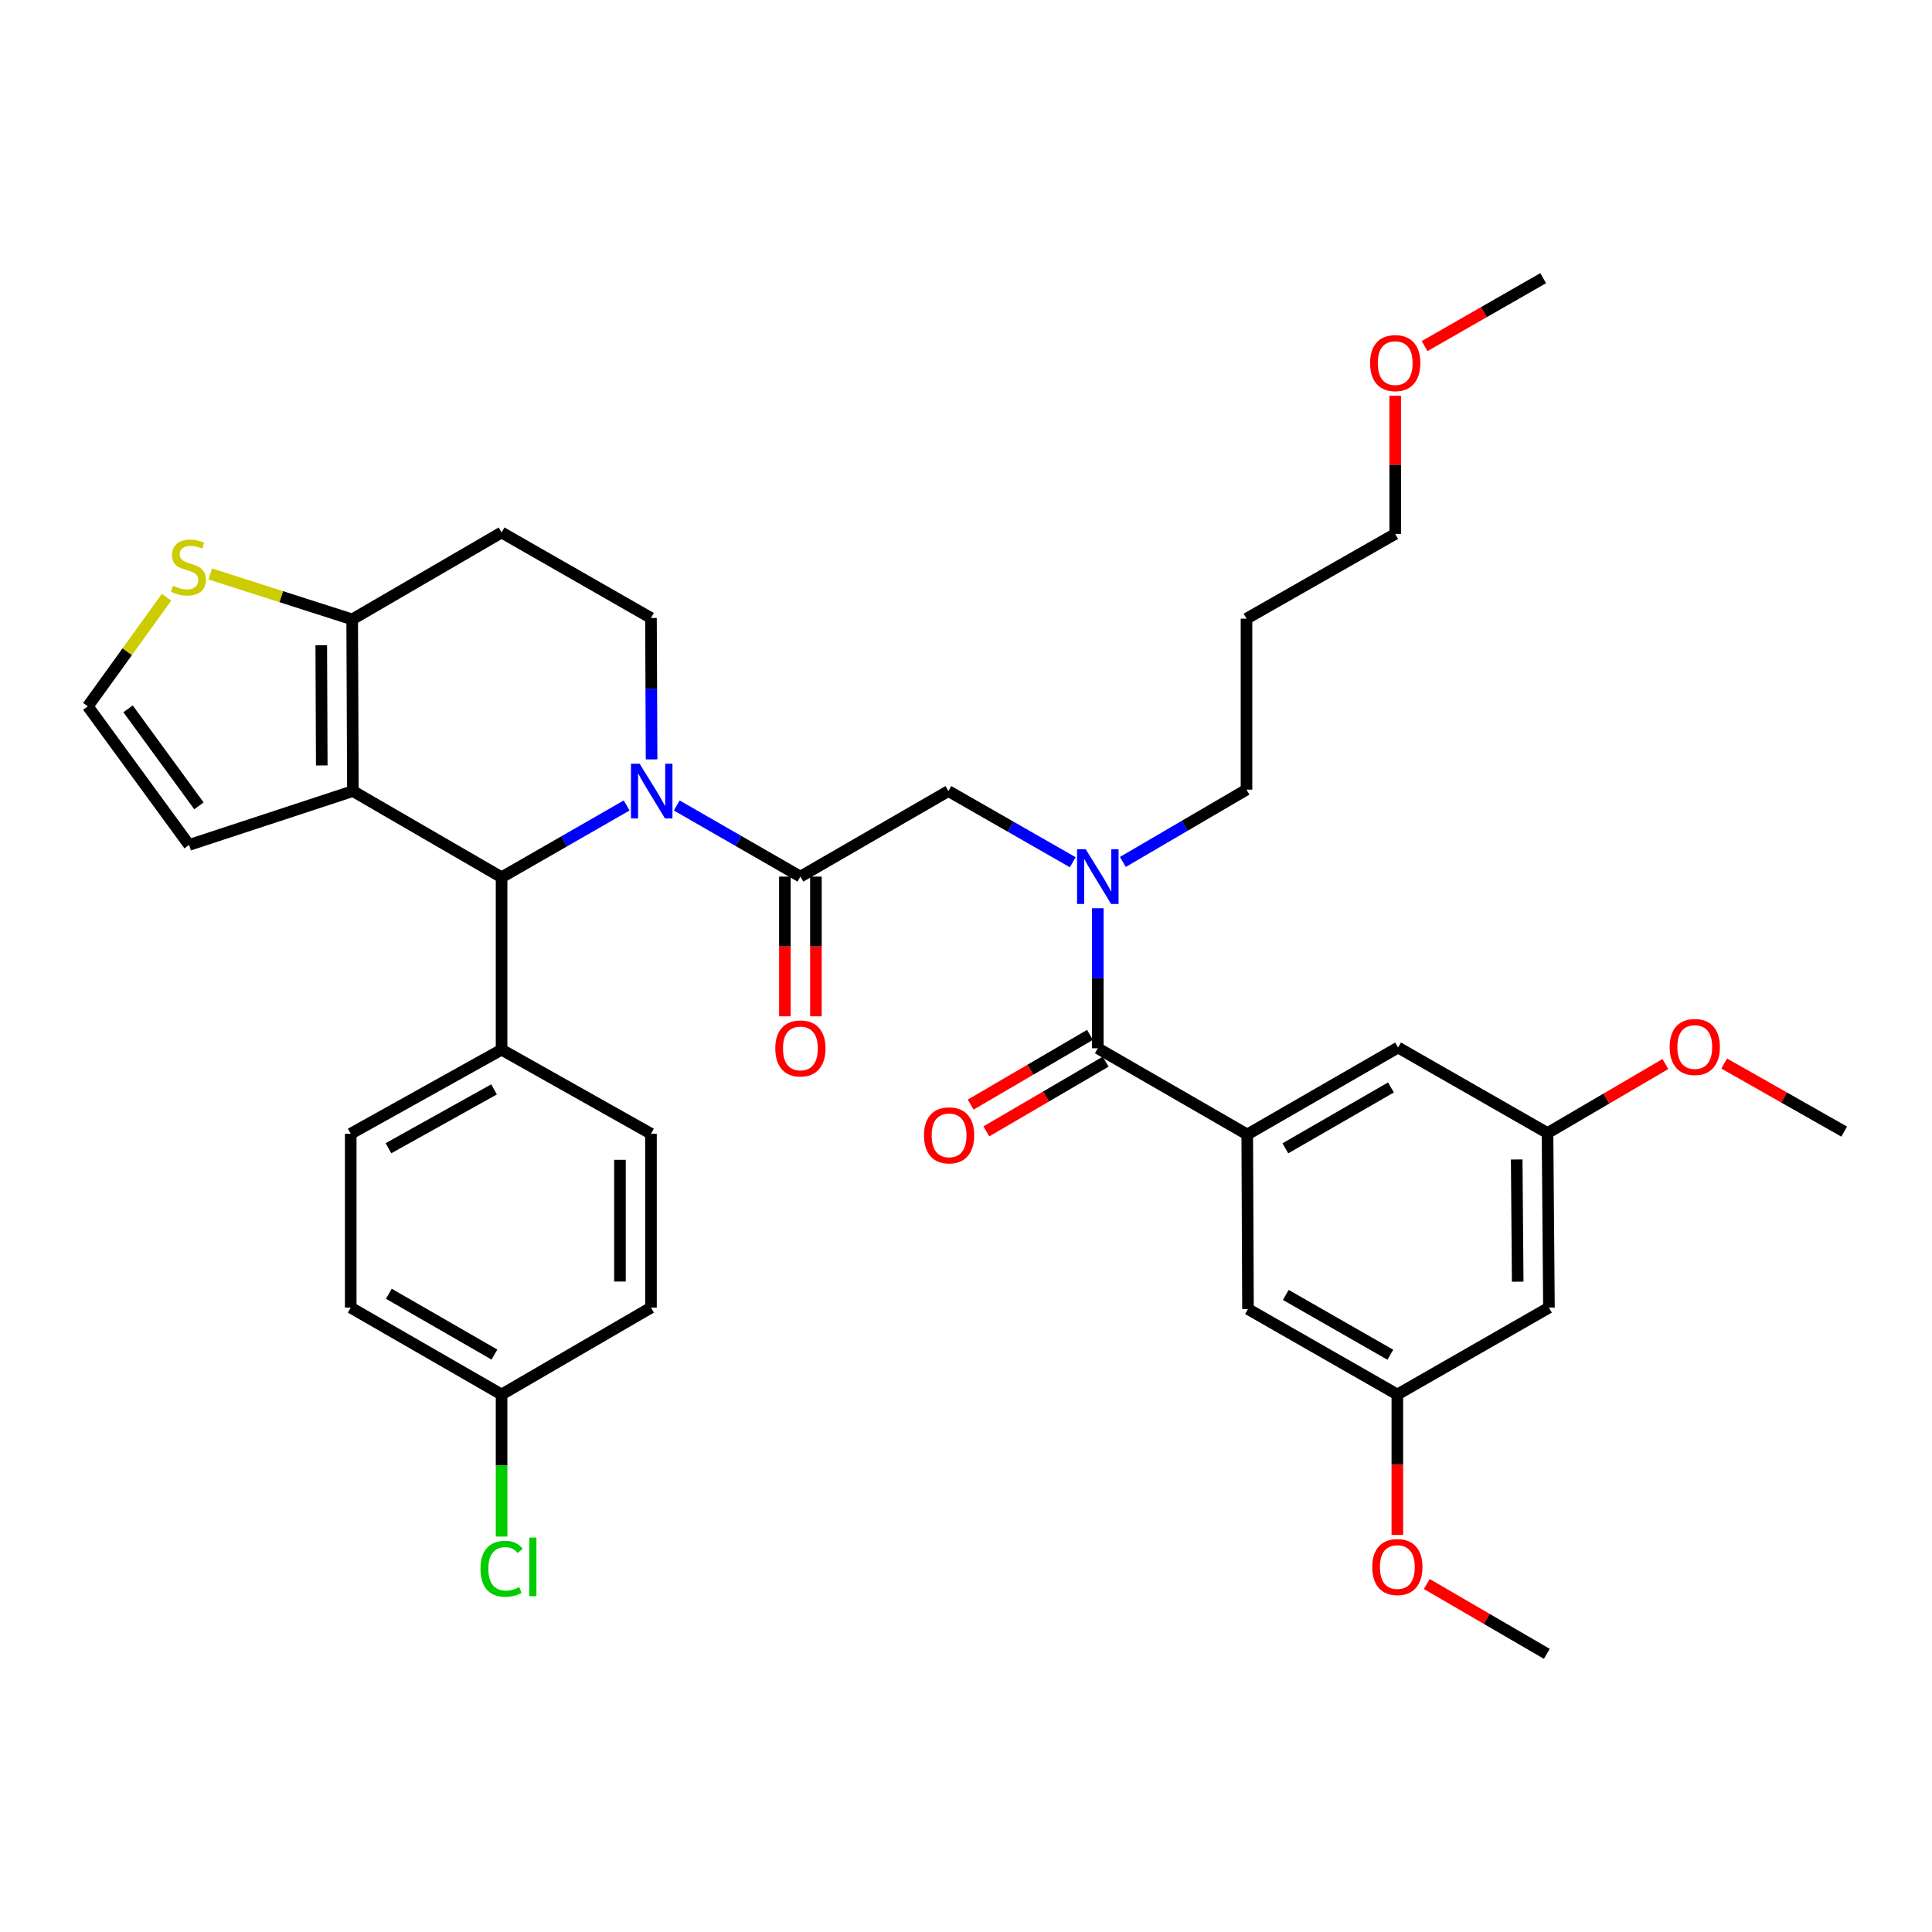 <?xml version='1.0' encoding='iso-8859-1'?>
<svg version='1.1' baseProfile='full'
              xmlns='http://www.w3.org/2000/svg'
                      xmlns:rdkit='http://www.rdkit.org/xml'
                      xmlns:xlink='http://www.w3.org/1999/xlink'
                  xml:space='preserve'
width='1000px' height='1000px' viewBox='0 0 1000 1000'>
<!-- END OF HEADER -->
<rect style='opacity:1.0;fill:#FFFFFF;stroke:none' width='1000' height='1000' x='0' y='0'> </rect>
<path class='bond-1' d='M 324.346,416.913 L 291.981,435.496' style='fill:none;fill-rule:evenodd;stroke:#0000FF;stroke-width:6px;stroke-linecap:butt;stroke-linejoin:miter;stroke-opacity:1' />
<path class='bond-1' d='M 291.981,435.496 L 259.616,454.079' style='fill:none;fill-rule:evenodd;stroke:#000000;stroke-width:6px;stroke-linecap:butt;stroke-linejoin:miter;stroke-opacity:1' />
<path class='bond-2' d='M 350.286,416.914 L 382.287,435.318' style='fill:none;fill-rule:evenodd;stroke:#0000FF;stroke-width:6px;stroke-linecap:butt;stroke-linejoin:miter;stroke-opacity:1' />
<path class='bond-2' d='M 382.287,435.318 L 414.287,453.722' style='fill:none;fill-rule:evenodd;stroke:#000000;stroke-width:6px;stroke-linecap:butt;stroke-linejoin:miter;stroke-opacity:1' />
<path class='bond-8' d='M 337.256,393.061 L 337.1,356.468' style='fill:none;fill-rule:evenodd;stroke:#0000FF;stroke-width:6px;stroke-linecap:butt;stroke-linejoin:miter;stroke-opacity:1' />
<path class='bond-8' d='M 337.1,356.468 L 336.943,319.875' style='fill:none;fill-rule:evenodd;stroke:#000000;stroke-width:6px;stroke-linecap:butt;stroke-linejoin:miter;stroke-opacity:1' />
<path class='bond-0' d='M 182.656,409.46 L 259.616,454.079' style='fill:none;fill-rule:evenodd;stroke:#000000;stroke-width:6px;stroke-linecap:butt;stroke-linejoin:miter;stroke-opacity:1' />
<path class='bond-11' d='M 182.656,409.46 L 97.871,437.341' style='fill:none;fill-rule:evenodd;stroke:#000000;stroke-width:6px;stroke-linecap:butt;stroke-linejoin:miter;stroke-opacity:1' />
<path class='bond-36' d='M 182.656,409.46 L 182.29,320.598' style='fill:none;fill-rule:evenodd;stroke:#000000;stroke-width:6px;stroke-linecap:butt;stroke-linejoin:miter;stroke-opacity:1' />
<path class='bond-36' d='M 166.542,396.197 L 166.286,333.993' style='fill:none;fill-rule:evenodd;stroke:#000000;stroke-width:6px;stroke-linecap:butt;stroke-linejoin:miter;stroke-opacity:1' />
<path class='bond-12' d='M 259.616,454.079 L 259.616,543.307' style='fill:none;fill-rule:evenodd;stroke:#000000;stroke-width:6px;stroke-linecap:butt;stroke-linejoin:miter;stroke-opacity:1' />
<path class='bond-7' d='M 414.287,453.722 L 490.891,409.46' style='fill:none;fill-rule:evenodd;stroke:#000000;stroke-width:6px;stroke-linecap:butt;stroke-linejoin:miter;stroke-opacity:1' />
<path class='bond-16' d='M 406.257,453.722 L 406.257,489.882' style='fill:none;fill-rule:evenodd;stroke:#000000;stroke-width:6px;stroke-linecap:butt;stroke-linejoin:miter;stroke-opacity:1' />
<path class='bond-16' d='M 406.257,489.882 L 406.257,526.043' style='fill:none;fill-rule:evenodd;stroke:#FF0000;stroke-width:6px;stroke-linecap:butt;stroke-linejoin:miter;stroke-opacity:1' />
<path class='bond-16' d='M 422.317,453.722 L 422.317,489.882' style='fill:none;fill-rule:evenodd;stroke:#000000;stroke-width:6px;stroke-linecap:butt;stroke-linejoin:miter;stroke-opacity:1' />
<path class='bond-16' d='M 422.317,489.882 L 422.317,526.043' style='fill:none;fill-rule:evenodd;stroke:#FF0000;stroke-width:6px;stroke-linecap:butt;stroke-linejoin:miter;stroke-opacity:1' />
<path class='bond-3' d='M 568.226,542.584 L 568.226,506.344' style='fill:none;fill-rule:evenodd;stroke:#000000;stroke-width:6px;stroke-linecap:butt;stroke-linejoin:miter;stroke-opacity:1' />
<path class='bond-3' d='M 568.226,506.344 L 568.226,470.104' style='fill:none;fill-rule:evenodd;stroke:#0000FF;stroke-width:6px;stroke-linecap:butt;stroke-linejoin:miter;stroke-opacity:1' />
<path class='bond-4' d='M 568.226,542.584 L 645.57,587.203' style='fill:none;fill-rule:evenodd;stroke:#000000;stroke-width:6px;stroke-linecap:butt;stroke-linejoin:miter;stroke-opacity:1' />
<path class='bond-17' d='M 564.175,535.652 L 533.3,553.694' style='fill:none;fill-rule:evenodd;stroke:#000000;stroke-width:6px;stroke-linecap:butt;stroke-linejoin:miter;stroke-opacity:1' />
<path class='bond-17' d='M 533.3,553.694 L 502.425,571.737' style='fill:none;fill-rule:evenodd;stroke:#FF0000;stroke-width:6px;stroke-linecap:butt;stroke-linejoin:miter;stroke-opacity:1' />
<path class='bond-17' d='M 572.277,549.517 L 541.403,567.56' style='fill:none;fill-rule:evenodd;stroke:#000000;stroke-width:6px;stroke-linecap:butt;stroke-linejoin:miter;stroke-opacity:1' />
<path class='bond-17' d='M 541.403,567.56 L 510.528,585.602' style='fill:none;fill-rule:evenodd;stroke:#FF0000;stroke-width:6px;stroke-linecap:butt;stroke-linejoin:miter;stroke-opacity:1' />
<path class='bond-14' d='M 645.57,587.203 L 723.646,542.201' style='fill:none;fill-rule:evenodd;stroke:#000000;stroke-width:6px;stroke-linecap:butt;stroke-linejoin:miter;stroke-opacity:1' />
<path class='bond-14' d='M 665.301,594.366 L 719.954,562.865' style='fill:none;fill-rule:evenodd;stroke:#000000;stroke-width:6px;stroke-linecap:butt;stroke-linejoin:miter;stroke-opacity:1' />
<path class='bond-15' d='M 645.57,587.203 L 645.954,677.555' style='fill:none;fill-rule:evenodd;stroke:#000000;stroke-width:6px;stroke-linecap:butt;stroke-linejoin:miter;stroke-opacity:1' />
<path class='bond-5' d='M 182.29,320.598 L 259.616,275.614' style='fill:none;fill-rule:evenodd;stroke:#000000;stroke-width:6px;stroke-linecap:butt;stroke-linejoin:miter;stroke-opacity:1' />
<path class='bond-9' d='M 182.29,320.598 L 145.55,308.833' style='fill:none;fill-rule:evenodd;stroke:#000000;stroke-width:6px;stroke-linecap:butt;stroke-linejoin:miter;stroke-opacity:1' />
<path class='bond-9' d='M 145.55,308.833 L 108.811,297.069' style='fill:none;fill-rule:evenodd;stroke:#CCCC00;stroke-width:6px;stroke-linecap:butt;stroke-linejoin:miter;stroke-opacity:1' />
<path class='bond-6' d='M 555.258,446.3 L 523.075,427.88' style='fill:none;fill-rule:evenodd;stroke:#0000FF;stroke-width:6px;stroke-linecap:butt;stroke-linejoin:miter;stroke-opacity:1' />
<path class='bond-6' d='M 523.075,427.88 L 490.891,409.46' style='fill:none;fill-rule:evenodd;stroke:#000000;stroke-width:6px;stroke-linecap:butt;stroke-linejoin:miter;stroke-opacity:1' />
<path class='bond-26' d='M 581.195,446.139 L 613.191,427.429' style='fill:none;fill-rule:evenodd;stroke:#0000FF;stroke-width:6px;stroke-linecap:butt;stroke-linejoin:miter;stroke-opacity:1' />
<path class='bond-26' d='M 613.191,427.429 L 645.187,408.72' style='fill:none;fill-rule:evenodd;stroke:#000000;stroke-width:6px;stroke-linecap:butt;stroke-linejoin:miter;stroke-opacity:1' />
<path class='bond-10' d='M 336.943,319.875 L 259.616,275.614' style='fill:none;fill-rule:evenodd;stroke:#000000;stroke-width:6px;stroke-linecap:butt;stroke-linejoin:miter;stroke-opacity:1' />
<path class='bond-38' d='M 86.201,309.118 L 65.828,337.359' style='fill:none;fill-rule:evenodd;stroke:#CCCC00;stroke-width:6px;stroke-linecap:butt;stroke-linejoin:miter;stroke-opacity:1' />
<path class='bond-38' d='M 65.828,337.359 L 45.455,365.6' style='fill:none;fill-rule:evenodd;stroke:#000000;stroke-width:6px;stroke-linecap:butt;stroke-linejoin:miter;stroke-opacity:1' />
<path class='bond-13' d='M 97.871,437.341 L 45.455,365.6' style='fill:none;fill-rule:evenodd;stroke:#000000;stroke-width:6px;stroke-linecap:butt;stroke-linejoin:miter;stroke-opacity:1' />
<path class='bond-13' d='M 102.976,417.106 L 66.284,366.887' style='fill:none;fill-rule:evenodd;stroke:#000000;stroke-width:6px;stroke-linecap:butt;stroke-linejoin:miter;stroke-opacity:1' />
<path class='bond-21' d='M 259.616,543.307 L 181.532,586.819' style='fill:none;fill-rule:evenodd;stroke:#000000;stroke-width:6px;stroke-linecap:butt;stroke-linejoin:miter;stroke-opacity:1' />
<path class='bond-21' d='M 255.721,563.862 L 201.062,594.321' style='fill:none;fill-rule:evenodd;stroke:#000000;stroke-width:6px;stroke-linecap:butt;stroke-linejoin:miter;stroke-opacity:1' />
<path class='bond-22' d='M 259.616,543.307 L 336.943,586.819' style='fill:none;fill-rule:evenodd;stroke:#000000;stroke-width:6px;stroke-linecap:butt;stroke-linejoin:miter;stroke-opacity:1' />
<path class='bond-19' d='M 723.646,542.201 L 800.99,586.462' style='fill:none;fill-rule:evenodd;stroke:#000000;stroke-width:6px;stroke-linecap:butt;stroke-linejoin:miter;stroke-opacity:1' />
<path class='bond-20' d='M 645.954,677.555 L 723.262,721.79' style='fill:none;fill-rule:evenodd;stroke:#000000;stroke-width:6px;stroke-linecap:butt;stroke-linejoin:miter;stroke-opacity:1' />
<path class='bond-20' d='M 665.526,670.252 L 719.642,701.216' style='fill:none;fill-rule:evenodd;stroke:#000000;stroke-width:6px;stroke-linecap:butt;stroke-linejoin:miter;stroke-opacity:1' />
<path class='bond-18' d='M 801.731,676.815 L 723.262,721.79' style='fill:none;fill-rule:evenodd;stroke:#000000;stroke-width:6px;stroke-linecap:butt;stroke-linejoin:miter;stroke-opacity:1' />
<path class='bond-39' d='M 801.731,676.815 L 800.99,586.462' style='fill:none;fill-rule:evenodd;stroke:#000000;stroke-width:6px;stroke-linecap:butt;stroke-linejoin:miter;stroke-opacity:1' />
<path class='bond-39' d='M 785.561,663.394 L 785.042,600.147' style='fill:none;fill-rule:evenodd;stroke:#000000;stroke-width:6px;stroke-linecap:butt;stroke-linejoin:miter;stroke-opacity:1' />
<path class='bond-28' d='M 800.99,586.462 L 831.496,568.604' style='fill:none;fill-rule:evenodd;stroke:#000000;stroke-width:6px;stroke-linecap:butt;stroke-linejoin:miter;stroke-opacity:1' />
<path class='bond-28' d='M 831.496,568.604 L 862.002,550.746' style='fill:none;fill-rule:evenodd;stroke:#FF0000;stroke-width:6px;stroke-linecap:butt;stroke-linejoin:miter;stroke-opacity:1' />
<path class='bond-29' d='M 723.262,721.79 L 723.262,758.129' style='fill:none;fill-rule:evenodd;stroke:#000000;stroke-width:6px;stroke-linecap:butt;stroke-linejoin:miter;stroke-opacity:1' />
<path class='bond-29' d='M 723.262,758.129 L 723.262,794.468' style='fill:none;fill-rule:evenodd;stroke:#FF0000;stroke-width:6px;stroke-linecap:butt;stroke-linejoin:miter;stroke-opacity:1' />
<path class='bond-24' d='M 181.532,586.819 L 181.532,676.815' style='fill:none;fill-rule:evenodd;stroke:#000000;stroke-width:6px;stroke-linecap:butt;stroke-linejoin:miter;stroke-opacity:1' />
<path class='bond-25' d='M 336.943,586.819 L 336.943,676.815' style='fill:none;fill-rule:evenodd;stroke:#000000;stroke-width:6px;stroke-linecap:butt;stroke-linejoin:miter;stroke-opacity:1' />
<path class='bond-25' d='M 320.883,600.319 L 320.883,663.315' style='fill:none;fill-rule:evenodd;stroke:#000000;stroke-width:6px;stroke-linecap:butt;stroke-linejoin:miter;stroke-opacity:1' />
<path class='bond-23' d='M 259.616,721.79 L 181.532,676.815' style='fill:none;fill-rule:evenodd;stroke:#000000;stroke-width:6px;stroke-linecap:butt;stroke-linejoin:miter;stroke-opacity:1' />
<path class='bond-23' d='M 255.919,701.128 L 201.26,669.645' style='fill:none;fill-rule:evenodd;stroke:#000000;stroke-width:6px;stroke-linecap:butt;stroke-linejoin:miter;stroke-opacity:1' />
<path class='bond-27' d='M 259.616,721.79 L 259.616,758.559' style='fill:none;fill-rule:evenodd;stroke:#000000;stroke-width:6px;stroke-linecap:butt;stroke-linejoin:miter;stroke-opacity:1' />
<path class='bond-27' d='M 259.616,758.559 L 259.616,795.328' style='fill:none;fill-rule:evenodd;stroke:#00CC00;stroke-width:6px;stroke-linecap:butt;stroke-linejoin:miter;stroke-opacity:1' />
<path class='bond-37' d='M 259.616,721.79 L 336.943,676.815' style='fill:none;fill-rule:evenodd;stroke:#000000;stroke-width:6px;stroke-linecap:butt;stroke-linejoin:miter;stroke-opacity:1' />
<path class='bond-30' d='M 645.187,408.72 L 645.187,320.232' style='fill:none;fill-rule:evenodd;stroke:#000000;stroke-width:6px;stroke-linecap:butt;stroke-linejoin:miter;stroke-opacity:1' />
<path class='bond-33' d='M 892.433,550.479 L 923.489,568.096' style='fill:none;fill-rule:evenodd;stroke:#FF0000;stroke-width:6px;stroke-linecap:butt;stroke-linejoin:miter;stroke-opacity:1' />
<path class='bond-33' d='M 923.489,568.096 L 954.545,585.713' style='fill:none;fill-rule:evenodd;stroke:#000000;stroke-width:6px;stroke-linecap:butt;stroke-linejoin:miter;stroke-opacity:1' />
<path class='bond-34' d='M 738.5,819.882 L 769.562,837.951' style='fill:none;fill-rule:evenodd;stroke:#FF0000;stroke-width:6px;stroke-linecap:butt;stroke-linejoin:miter;stroke-opacity:1' />
<path class='bond-34' d='M 769.562,837.951 L 800.624,856.021' style='fill:none;fill-rule:evenodd;stroke:#000000;stroke-width:6px;stroke-linecap:butt;stroke-linejoin:miter;stroke-opacity:1' />
<path class='bond-32' d='M 645.187,320.232 L 722.156,276.363' style='fill:none;fill-rule:evenodd;stroke:#000000;stroke-width:6px;stroke-linecap:butt;stroke-linejoin:miter;stroke-opacity:1' />
<path class='bond-31' d='M 722.156,204.83 L 722.156,240.597' style='fill:none;fill-rule:evenodd;stroke:#FF0000;stroke-width:6px;stroke-linecap:butt;stroke-linejoin:miter;stroke-opacity:1' />
<path class='bond-31' d='M 722.156,240.597 L 722.156,276.363' style='fill:none;fill-rule:evenodd;stroke:#000000;stroke-width:6px;stroke-linecap:butt;stroke-linejoin:miter;stroke-opacity:1' />
<path class='bond-35' d='M 737.363,179.147 L 768.061,161.563' style='fill:none;fill-rule:evenodd;stroke:#FF0000;stroke-width:6px;stroke-linecap:butt;stroke-linejoin:miter;stroke-opacity:1' />
<path class='bond-35' d='M 768.061,161.563 L 798.76,143.979' style='fill:none;fill-rule:evenodd;stroke:#000000;stroke-width:6px;stroke-linecap:butt;stroke-linejoin:miter;stroke-opacity:1' />
<path  class='atom-0' d='M 331.066 395.3
L 340.346 410.3
Q 341.266 411.78, 342.746 414.46
Q 344.226 417.14, 344.306 417.3
L 344.306 395.3
L 348.066 395.3
L 348.066 423.62
L 344.186 423.62
L 334.226 407.22
Q 333.066 405.3, 331.826 403.1
Q 330.626 400.9, 330.266 400.22
L 330.266 423.62
L 326.586 423.62
L 326.586 395.3
L 331.066 395.3
' fill='#0000FF'/>
<path  class='atom-7' d='M 561.966 439.562
L 571.246 454.562
Q 572.166 456.042, 573.646 458.722
Q 575.126 461.402, 575.206 461.562
L 575.206 439.562
L 578.966 439.562
L 578.966 467.882
L 575.086 467.882
L 565.126 451.482
Q 563.966 449.562, 562.726 447.362
Q 561.526 445.162, 561.166 444.482
L 561.166 467.882
L 557.486 467.882
L 557.486 439.562
L 561.966 439.562
' fill='#0000FF'/>
<path  class='atom-10' d='M 89.505 303.168
Q 89.825 303.288, 91.145 303.848
Q 92.465 304.408, 93.905 304.768
Q 95.385 305.088, 96.825 305.088
Q 99.505 305.088, 101.065 303.808
Q 102.625 302.488, 102.625 300.208
Q 102.625 298.648, 101.825 297.688
Q 101.065 296.728, 99.865 296.208
Q 98.665 295.688, 96.665 295.088
Q 94.145 294.328, 92.625 293.608
Q 91.145 292.888, 90.065 291.368
Q 89.025 289.848, 89.025 287.288
Q 89.025 283.728, 91.425 281.528
Q 93.865 279.328, 98.665 279.328
Q 101.945 279.328, 105.665 280.888
L 104.745 283.968
Q 101.345 282.568, 98.785 282.568
Q 96.025 282.568, 94.505 283.728
Q 92.985 284.848, 93.025 286.808
Q 93.025 288.328, 93.785 289.248
Q 94.585 290.168, 95.705 290.688
Q 96.865 291.208, 98.785 291.808
Q 101.345 292.608, 102.865 293.408
Q 104.385 294.208, 105.465 295.848
Q 106.585 297.448, 106.585 300.208
Q 106.585 304.128, 103.945 306.248
Q 101.345 308.328, 96.985 308.328
Q 94.465 308.328, 92.545 307.768
Q 90.665 307.248, 88.425 306.328
L 89.505 303.168
' fill='#CCCC00'/>
<path  class='atom-17' d='M 401.287 542.664
Q 401.287 535.864, 404.647 532.064
Q 408.007 528.264, 414.287 528.264
Q 420.567 528.264, 423.927 532.064
Q 427.287 535.864, 427.287 542.664
Q 427.287 549.544, 423.887 553.464
Q 420.487 557.344, 414.287 557.344
Q 408.047 557.344, 404.647 553.464
Q 401.287 549.584, 401.287 542.664
M 414.287 554.144
Q 418.607 554.144, 420.927 551.264
Q 423.287 548.344, 423.287 542.664
Q 423.287 537.104, 420.927 534.304
Q 418.607 531.464, 414.287 531.464
Q 409.967 531.464, 407.607 534.264
Q 405.287 537.064, 405.287 542.664
Q 405.287 548.384, 407.607 551.264
Q 409.967 554.144, 414.287 554.144
' fill='#FF0000'/>
<path  class='atom-18' d='M 478.248 587.649
Q 478.248 580.849, 481.608 577.049
Q 484.968 573.249, 491.248 573.249
Q 497.528 573.249, 500.888 577.049
Q 504.248 580.849, 504.248 587.649
Q 504.248 594.529, 500.848 598.449
Q 497.448 602.329, 491.248 602.329
Q 485.008 602.329, 481.608 598.449
Q 478.248 594.569, 478.248 587.649
M 491.248 599.129
Q 495.568 599.129, 497.888 596.249
Q 500.248 593.329, 500.248 587.649
Q 500.248 582.089, 497.888 579.289
Q 495.568 576.449, 491.248 576.449
Q 486.928 576.449, 484.568 579.249
Q 482.248 582.049, 482.248 587.649
Q 482.248 593.369, 484.568 596.249
Q 486.928 599.129, 491.248 599.129
' fill='#FF0000'/>
<path  class='atom-28' d='M 248.696 811.998
Q 248.696 804.958, 251.976 801.278
Q 255.296 797.558, 261.576 797.558
Q 267.416 797.558, 270.536 801.678
L 267.896 803.838
Q 265.616 800.838, 261.576 800.838
Q 257.296 800.838, 255.016 803.718
Q 252.776 806.558, 252.776 811.998
Q 252.776 817.598, 255.096 820.478
Q 257.456 823.358, 262.016 823.358
Q 265.136 823.358, 268.776 821.478
L 269.896 824.478
Q 268.416 825.438, 266.176 825.998
Q 263.936 826.558, 261.456 826.558
Q 255.296 826.558, 251.976 822.798
Q 248.696 819.038, 248.696 811.998
' fill='#00CC00'/>
<path  class='atom-28' d='M 273.976 795.838
L 277.656 795.838
L 277.656 826.198
L 273.976 826.198
L 273.976 795.838
' fill='#00CC00'/>
<path  class='atom-29' d='M 864.21 541.924
Q 864.21 535.124, 867.57 531.324
Q 870.93 527.524, 877.21 527.524
Q 883.49 527.524, 886.85 531.324
Q 890.21 535.124, 890.21 541.924
Q 890.21 548.804, 886.81 552.724
Q 883.41 556.604, 877.21 556.604
Q 870.97 556.604, 867.57 552.724
Q 864.21 548.844, 864.21 541.924
M 877.21 553.404
Q 881.53 553.404, 883.85 550.524
Q 886.21 547.604, 886.21 541.924
Q 886.21 536.364, 883.85 533.564
Q 881.53 530.724, 877.21 530.724
Q 872.89 530.724, 870.53 533.524
Q 868.21 536.324, 868.21 541.924
Q 868.21 547.644, 870.53 550.524
Q 872.89 553.404, 877.21 553.404
' fill='#FF0000'/>
<path  class='atom-30' d='M 710.262 811.098
Q 710.262 804.298, 713.622 800.498
Q 716.982 796.698, 723.262 796.698
Q 729.542 796.698, 732.902 800.498
Q 736.262 804.298, 736.262 811.098
Q 736.262 817.978, 732.862 821.898
Q 729.462 825.778, 723.262 825.778
Q 717.022 825.778, 713.622 821.898
Q 710.262 818.018, 710.262 811.098
M 723.262 822.578
Q 727.582 822.578, 729.902 819.698
Q 732.262 816.778, 732.262 811.098
Q 732.262 805.538, 729.902 802.738
Q 727.582 799.898, 723.262 799.898
Q 718.942 799.898, 716.582 802.698
Q 714.262 805.498, 714.262 811.098
Q 714.262 816.818, 716.582 819.698
Q 718.942 822.578, 723.262 822.578
' fill='#FF0000'/>
<path  class='atom-32' d='M 709.156 187.937
Q 709.156 181.137, 712.516 177.337
Q 715.876 173.537, 722.156 173.537
Q 728.436 173.537, 731.796 177.337
Q 735.156 181.137, 735.156 187.937
Q 735.156 194.817, 731.756 198.737
Q 728.356 202.617, 722.156 202.617
Q 715.916 202.617, 712.516 198.737
Q 709.156 194.857, 709.156 187.937
M 722.156 199.417
Q 726.476 199.417, 728.796 196.537
Q 731.156 193.617, 731.156 187.937
Q 731.156 182.377, 728.796 179.577
Q 726.476 176.737, 722.156 176.737
Q 717.836 176.737, 715.476 179.537
Q 713.156 182.337, 713.156 187.937
Q 713.156 193.657, 715.476 196.537
Q 717.836 199.417, 722.156 199.417
' fill='#FF0000'/>
</svg>
